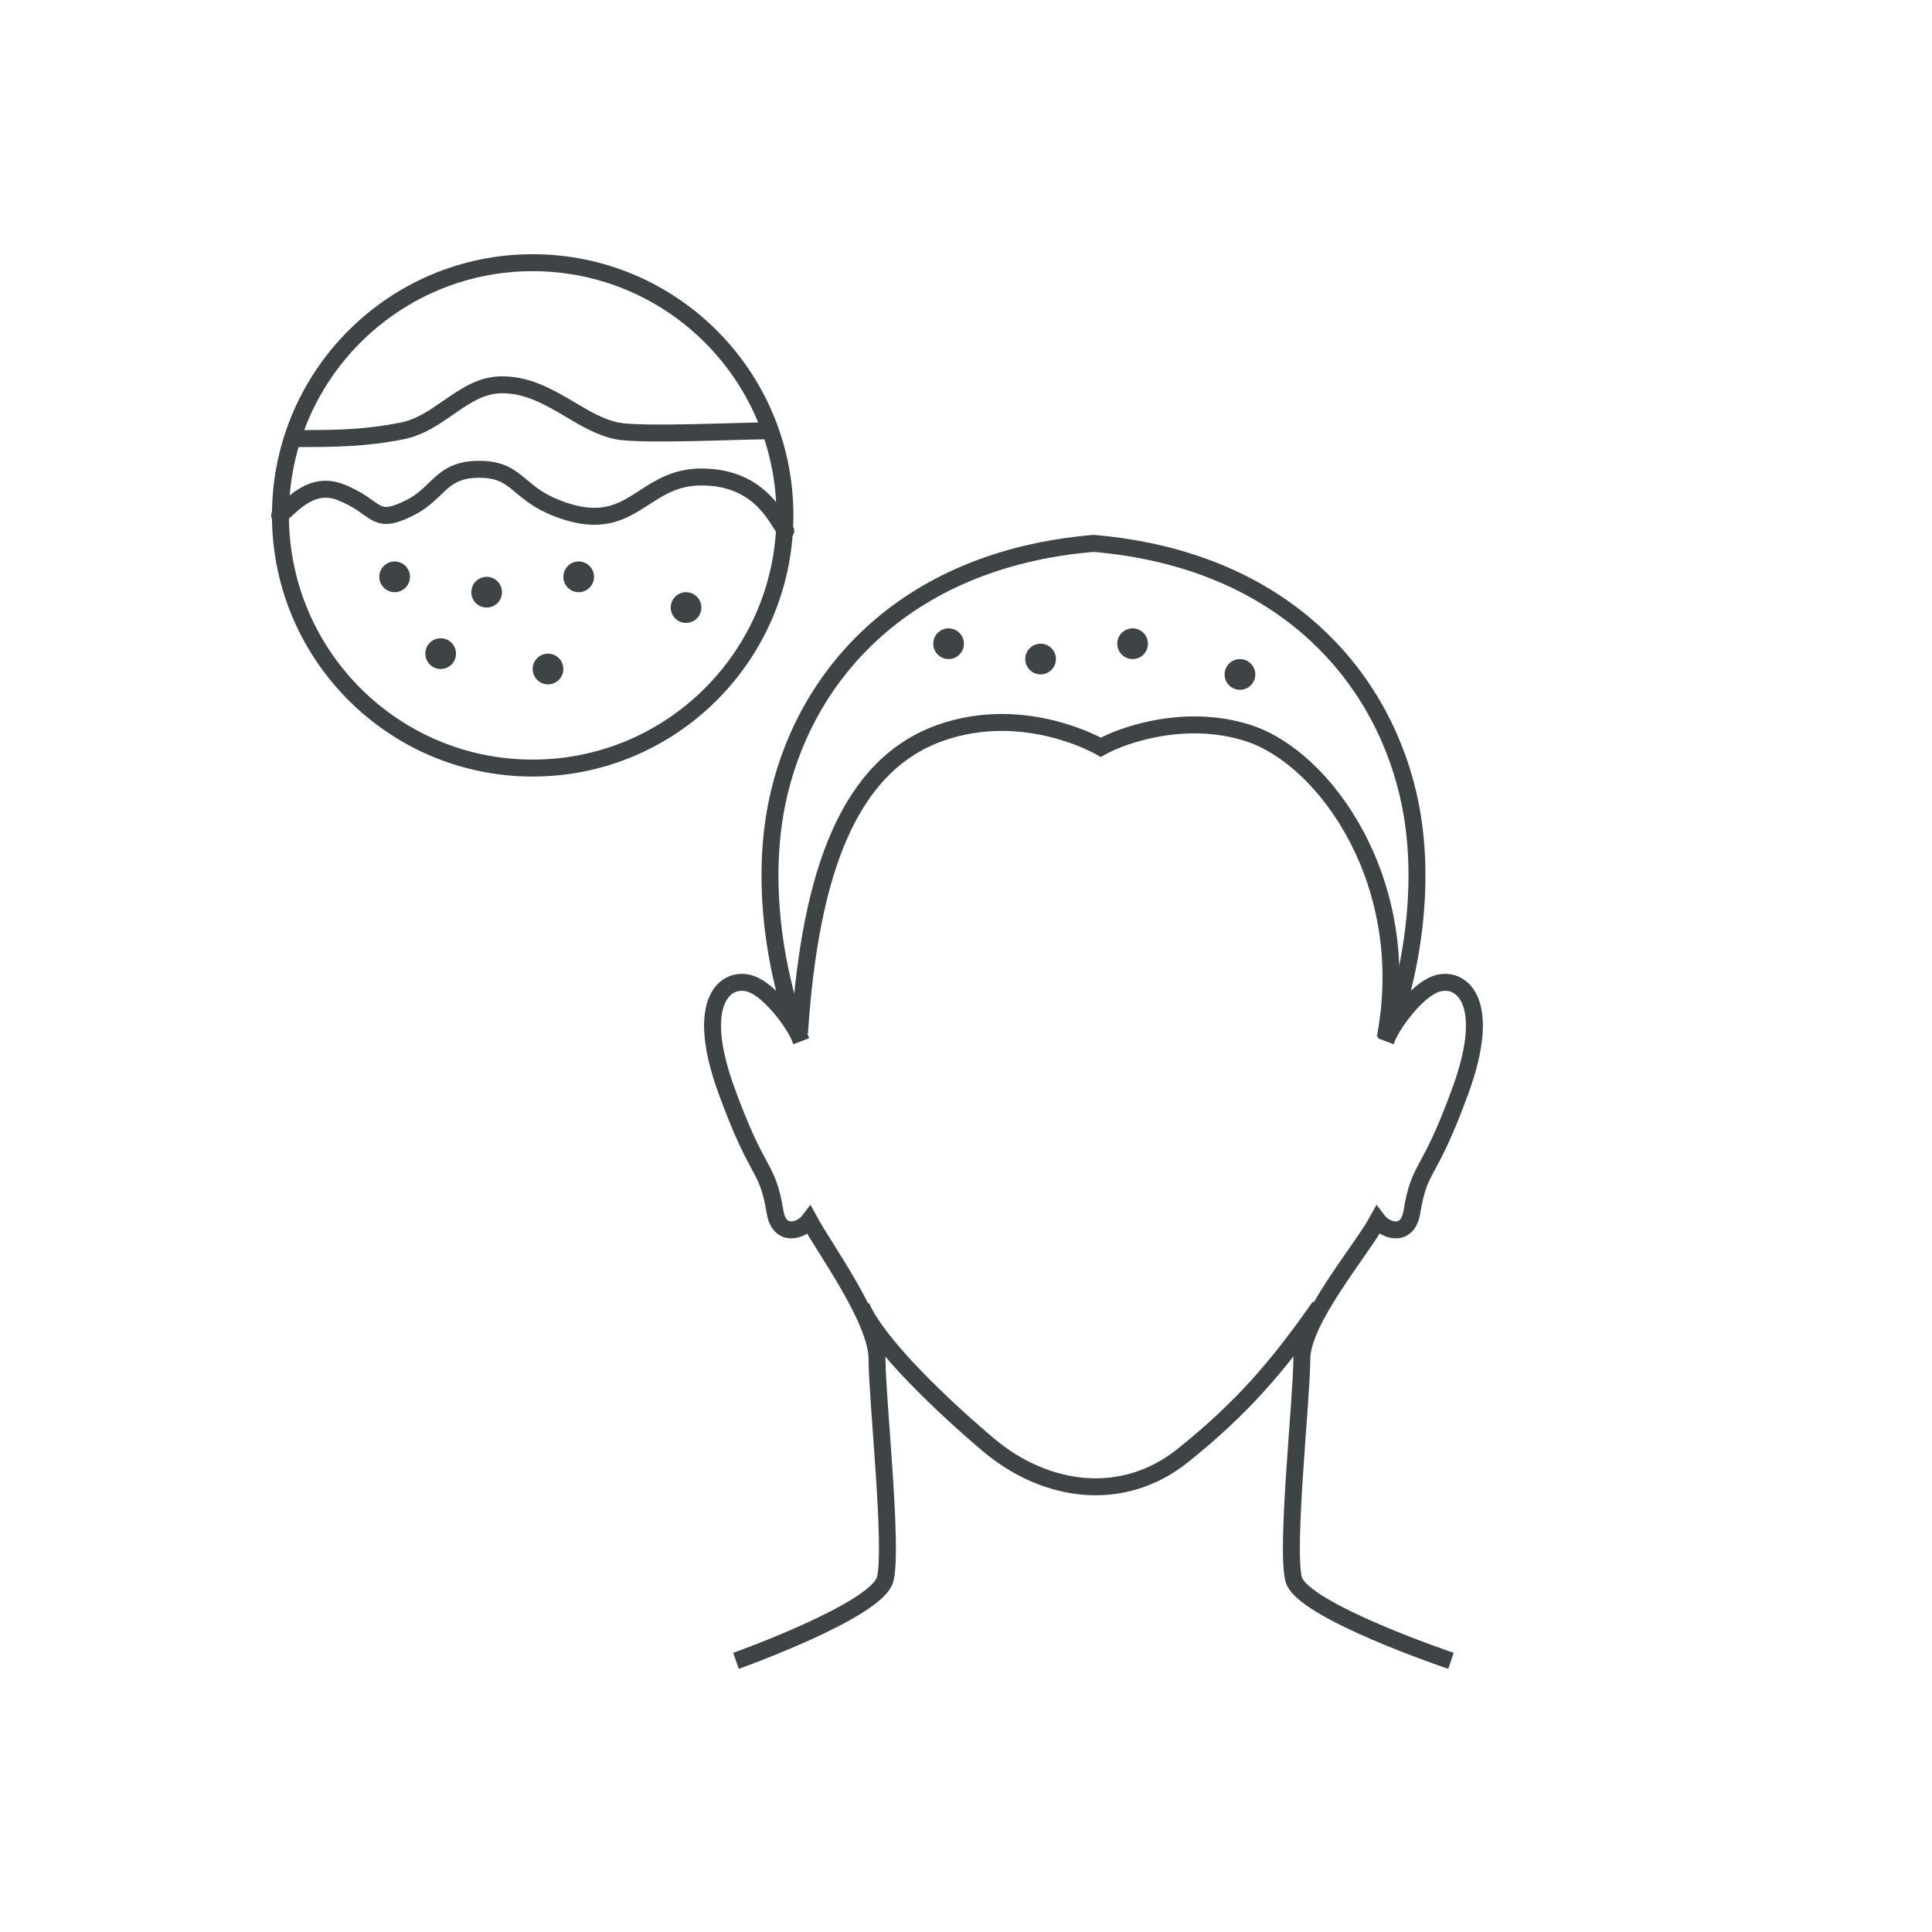 <?xml version="1.0" encoding="UTF-8"?>
<svg xmlns="http://www.w3.org/2000/svg" width="114" height="114" viewBox="0 0 114 114" fill="none">
  <path d="M43.428 98C43.428 98 51.749 95.035 52.23 93.187C52.71 91.338 51.749 82.501 51.749 80.191C51.749 77.881 48.713 73.773 47.752 72.009C47.272 72.65 45.986 73.029 45.736 71.527C45.255 68.639 44.775 69.602 42.853 64.308C40.931 59.013 42.853 57.569 44.294 58.05C45.448 58.435 46.951 60.457 47.272 61.419C46.311 59.173 44.677 53.237 45.83 47.461C47.272 40.241 53.037 33.022 64.569 32.059" stroke="#3E4345"></path>
  <path d="M85.617 98C85.617 98 76.815 95.035 76.334 93.187C75.854 91.338 76.815 82.501 76.815 80.191C76.815 77.881 80.331 73.773 81.292 72.009C81.773 72.65 83.059 73.029 83.308 71.527C83.789 68.639 84.269 69.602 86.191 64.308C88.113 59.013 86.191 57.569 84.75 58.05C83.597 58.435 82.093 60.457 81.773 61.419C82.734 59.173 84.367 53.237 83.214 47.461C81.773 40.241 76.007 33.022 64.475 32.059" stroke="#3E4345"></path>
  <path d="M47.177 60.938C47.805 51.381 50.124 45.168 55.454 43.256C60.46 41.461 64.955 44.092 64.955 44.092C66.333 43.324 70.001 42.082 73.653 43.256C78.219 44.725 83.487 52.143 81.731 61.26" stroke="#3E4345"></path>
  <path d="M50.825 77.093C51.808 79.375 55.742 83.073 58.299 85.234C61.737 88.139 66.278 88.703 69.79 85.888C73.302 83.073 75.409 80.611 77.868 77.093" stroke="#3E4345"></path>
  <ellipse cx="55.972" cy="37.983" rx="0.905" ry="0.906" fill="#3E4345"></ellipse>
  <ellipse cx="66.831" cy="37.983" rx="0.905" ry="0.906" fill="#3E4345"></ellipse>
  <ellipse cx="73.165" cy="39.796" rx="0.905" ry="0.906" fill="#3E4345"></ellipse>
  <ellipse cx="61.401" cy="38.889" rx="0.905" ry="0.906" fill="#3E4345"></ellipse>
  <path fill-rule="evenodd" clip-rule="evenodd" d="M46.769 31.609C46.882 31.451 46.892 31.243 46.801 31.077C46.81 30.856 46.815 30.634 46.815 30.41C46.815 21.899 39.927 15 31.431 15C23.007 15 16.164 21.783 16.049 30.194C15.985 30.329 15.983 30.489 16.049 30.627C16.164 39.038 23.007 45.821 31.431 45.821C39.525 45.821 46.158 39.56 46.769 31.609ZM45.783 31.378C45.286 38.887 39.049 44.821 31.431 44.821C23.552 44.821 17.15 38.472 17.049 30.599C17.111 30.544 17.175 30.486 17.239 30.428C17.318 30.357 17.396 30.286 17.47 30.221C17.701 30.019 17.94 29.827 18.197 29.675C18.695 29.381 19.247 29.241 19.934 29.515C20.46 29.726 20.83 29.946 21.126 30.144C21.234 30.216 21.328 30.283 21.422 30.35L21.423 30.35C21.462 30.378 21.501 30.406 21.541 30.434C21.67 30.524 21.806 30.616 21.949 30.694C22.257 30.86 22.589 30.952 23.014 30.901C23.408 30.853 23.856 30.685 24.416 30.405C25.143 30.04 25.636 29.564 26.032 29.183L26.032 29.183L26.032 29.183L26.032 29.183C26.148 29.07 26.256 28.966 26.358 28.875C26.594 28.667 26.823 28.503 27.106 28.387C27.389 28.271 27.752 28.192 28.264 28.192C28.779 28.191 29.134 28.267 29.412 28.378C29.693 28.491 29.925 28.651 30.188 28.864C30.268 28.928 30.35 28.997 30.436 29.07C30.924 29.479 31.541 29.997 32.603 30.422C33.791 30.898 34.752 31.033 35.589 30.936C36.425 30.839 37.09 30.516 37.684 30.16C37.904 30.027 38.112 29.893 38.316 29.762C39.231 29.173 40.05 28.645 41.385 28.645C43.05 28.645 44.057 29.262 44.708 29.915C45.04 30.247 45.286 30.596 45.482 30.901C45.545 30.999 45.59 31.071 45.633 31.141L45.633 31.141L45.633 31.141C45.668 31.198 45.703 31.253 45.745 31.32C45.758 31.339 45.77 31.358 45.783 31.378ZM17.095 29.23C17.275 29.085 17.473 28.941 17.689 28.814C18.379 28.406 19.26 28.168 20.306 28.587C20.911 28.829 21.343 29.086 21.682 29.313C21.802 29.393 21.913 29.472 22.01 29.541L22.01 29.541L22.011 29.541L22.011 29.541C22.047 29.567 22.082 29.592 22.114 29.614C22.239 29.702 22.336 29.766 22.424 29.814C22.58 29.897 22.705 29.93 22.895 29.908C23.115 29.881 23.438 29.776 23.968 29.511C24.546 29.221 24.892 28.888 25.268 28.526L25.268 28.526C25.403 28.396 25.542 28.262 25.697 28.125C25.98 27.875 26.304 27.635 26.726 27.462C27.149 27.288 27.645 27.192 28.264 27.192C28.881 27.191 29.366 27.283 29.784 27.45C30.201 27.617 30.523 27.849 30.817 28.086C30.909 28.161 31 28.237 31.091 28.313L31.091 28.313L31.091 28.313L31.092 28.313L31.092 28.313L31.092 28.313L31.092 28.313L31.092 28.313C31.573 28.716 32.07 29.131 32.974 29.494C34.049 29.924 34.841 30.016 35.474 29.943C36.108 29.869 36.631 29.626 37.169 29.303C37.345 29.197 37.525 29.08 37.711 28.958C38.639 28.355 39.731 27.645 41.385 27.645C43.341 27.645 44.596 28.387 45.415 29.208C45.554 29.347 45.68 29.488 45.794 29.626C45.725 28.337 45.487 27.093 45.101 25.916C45.07 25.922 45.038 25.925 45.005 25.925C44.657 25.925 44.021 25.943 43.236 25.966L43.236 25.966L43.236 25.966C42.496 25.988 41.625 26.014 40.74 26.031C39.837 26.049 38.926 26.058 38.151 26.045C37.389 26.031 36.716 25.996 36.31 25.915C35.255 25.704 34.289 25.13 33.388 24.596L33.388 24.595C33.235 24.504 33.083 24.414 32.934 24.328C31.868 23.71 30.837 23.205 29.621 23.205C28.662 23.205 27.873 23.681 26.964 24.307C26.886 24.36 26.807 24.415 26.727 24.471L26.727 24.471C25.911 25.039 24.98 25.686 23.838 25.915C21.594 26.364 19.783 26.378 17.618 26.378C17.352 27.294 17.174 28.248 17.095 29.23ZM31.431 16C37.436 16 42.584 19.688 44.737 24.927C44.36 24.933 43.813 24.949 43.179 24.968C42.436 24.989 41.573 25.015 40.72 25.032C39.821 25.049 38.925 25.058 38.168 25.045C37.397 25.031 36.811 24.995 36.507 24.934C35.633 24.759 34.835 24.288 33.926 23.751L33.926 23.751L33.926 23.751C33.766 23.656 33.603 23.56 33.435 23.462C32.351 22.834 31.121 22.205 29.621 22.205C28.319 22.205 27.297 22.863 26.397 23.483C26.323 23.534 26.25 23.585 26.177 23.635L26.177 23.635C25.331 24.221 24.57 24.748 23.641 24.934C21.613 25.341 19.96 25.375 17.949 25.378C19.987 19.9 25.255 16 31.431 16ZM24.192 34.036C24.192 34.537 23.787 34.943 23.287 34.943C22.787 34.943 22.382 34.537 22.382 34.036C22.382 33.536 22.787 33.13 23.287 33.13C23.787 33.13 24.192 33.536 24.192 34.036ZM34.146 34.943C34.646 34.943 35.051 34.537 35.051 34.036C35.051 33.536 34.646 33.13 34.146 33.13C33.646 33.13 33.241 33.536 33.241 34.036C33.241 34.537 33.646 34.943 34.146 34.943ZM33.241 39.475C33.241 39.976 32.836 40.382 32.336 40.382C31.836 40.382 31.431 39.976 31.431 39.475C31.431 38.975 31.836 38.569 32.336 38.569C32.836 38.569 33.241 38.975 33.241 39.475ZM40.481 36.756C40.98 36.756 41.386 36.35 41.386 35.849C41.386 35.349 40.98 34.943 40.481 34.943C39.981 34.943 39.576 35.349 39.576 35.849C39.576 36.35 39.981 36.756 40.481 36.756ZM29.621 34.943C29.621 35.444 29.216 35.849 28.716 35.849C28.217 35.849 27.811 35.444 27.811 34.943C27.811 34.442 28.217 34.036 28.716 34.036C29.216 34.036 29.621 34.442 29.621 34.943ZM26.002 39.475C26.502 39.475 26.907 39.069 26.907 38.569C26.907 38.068 26.502 37.662 26.002 37.662C25.502 37.662 25.097 38.068 25.097 38.569C25.097 39.069 25.502 39.475 26.002 39.475Z" fill="#3E4345"></path>
</svg>
